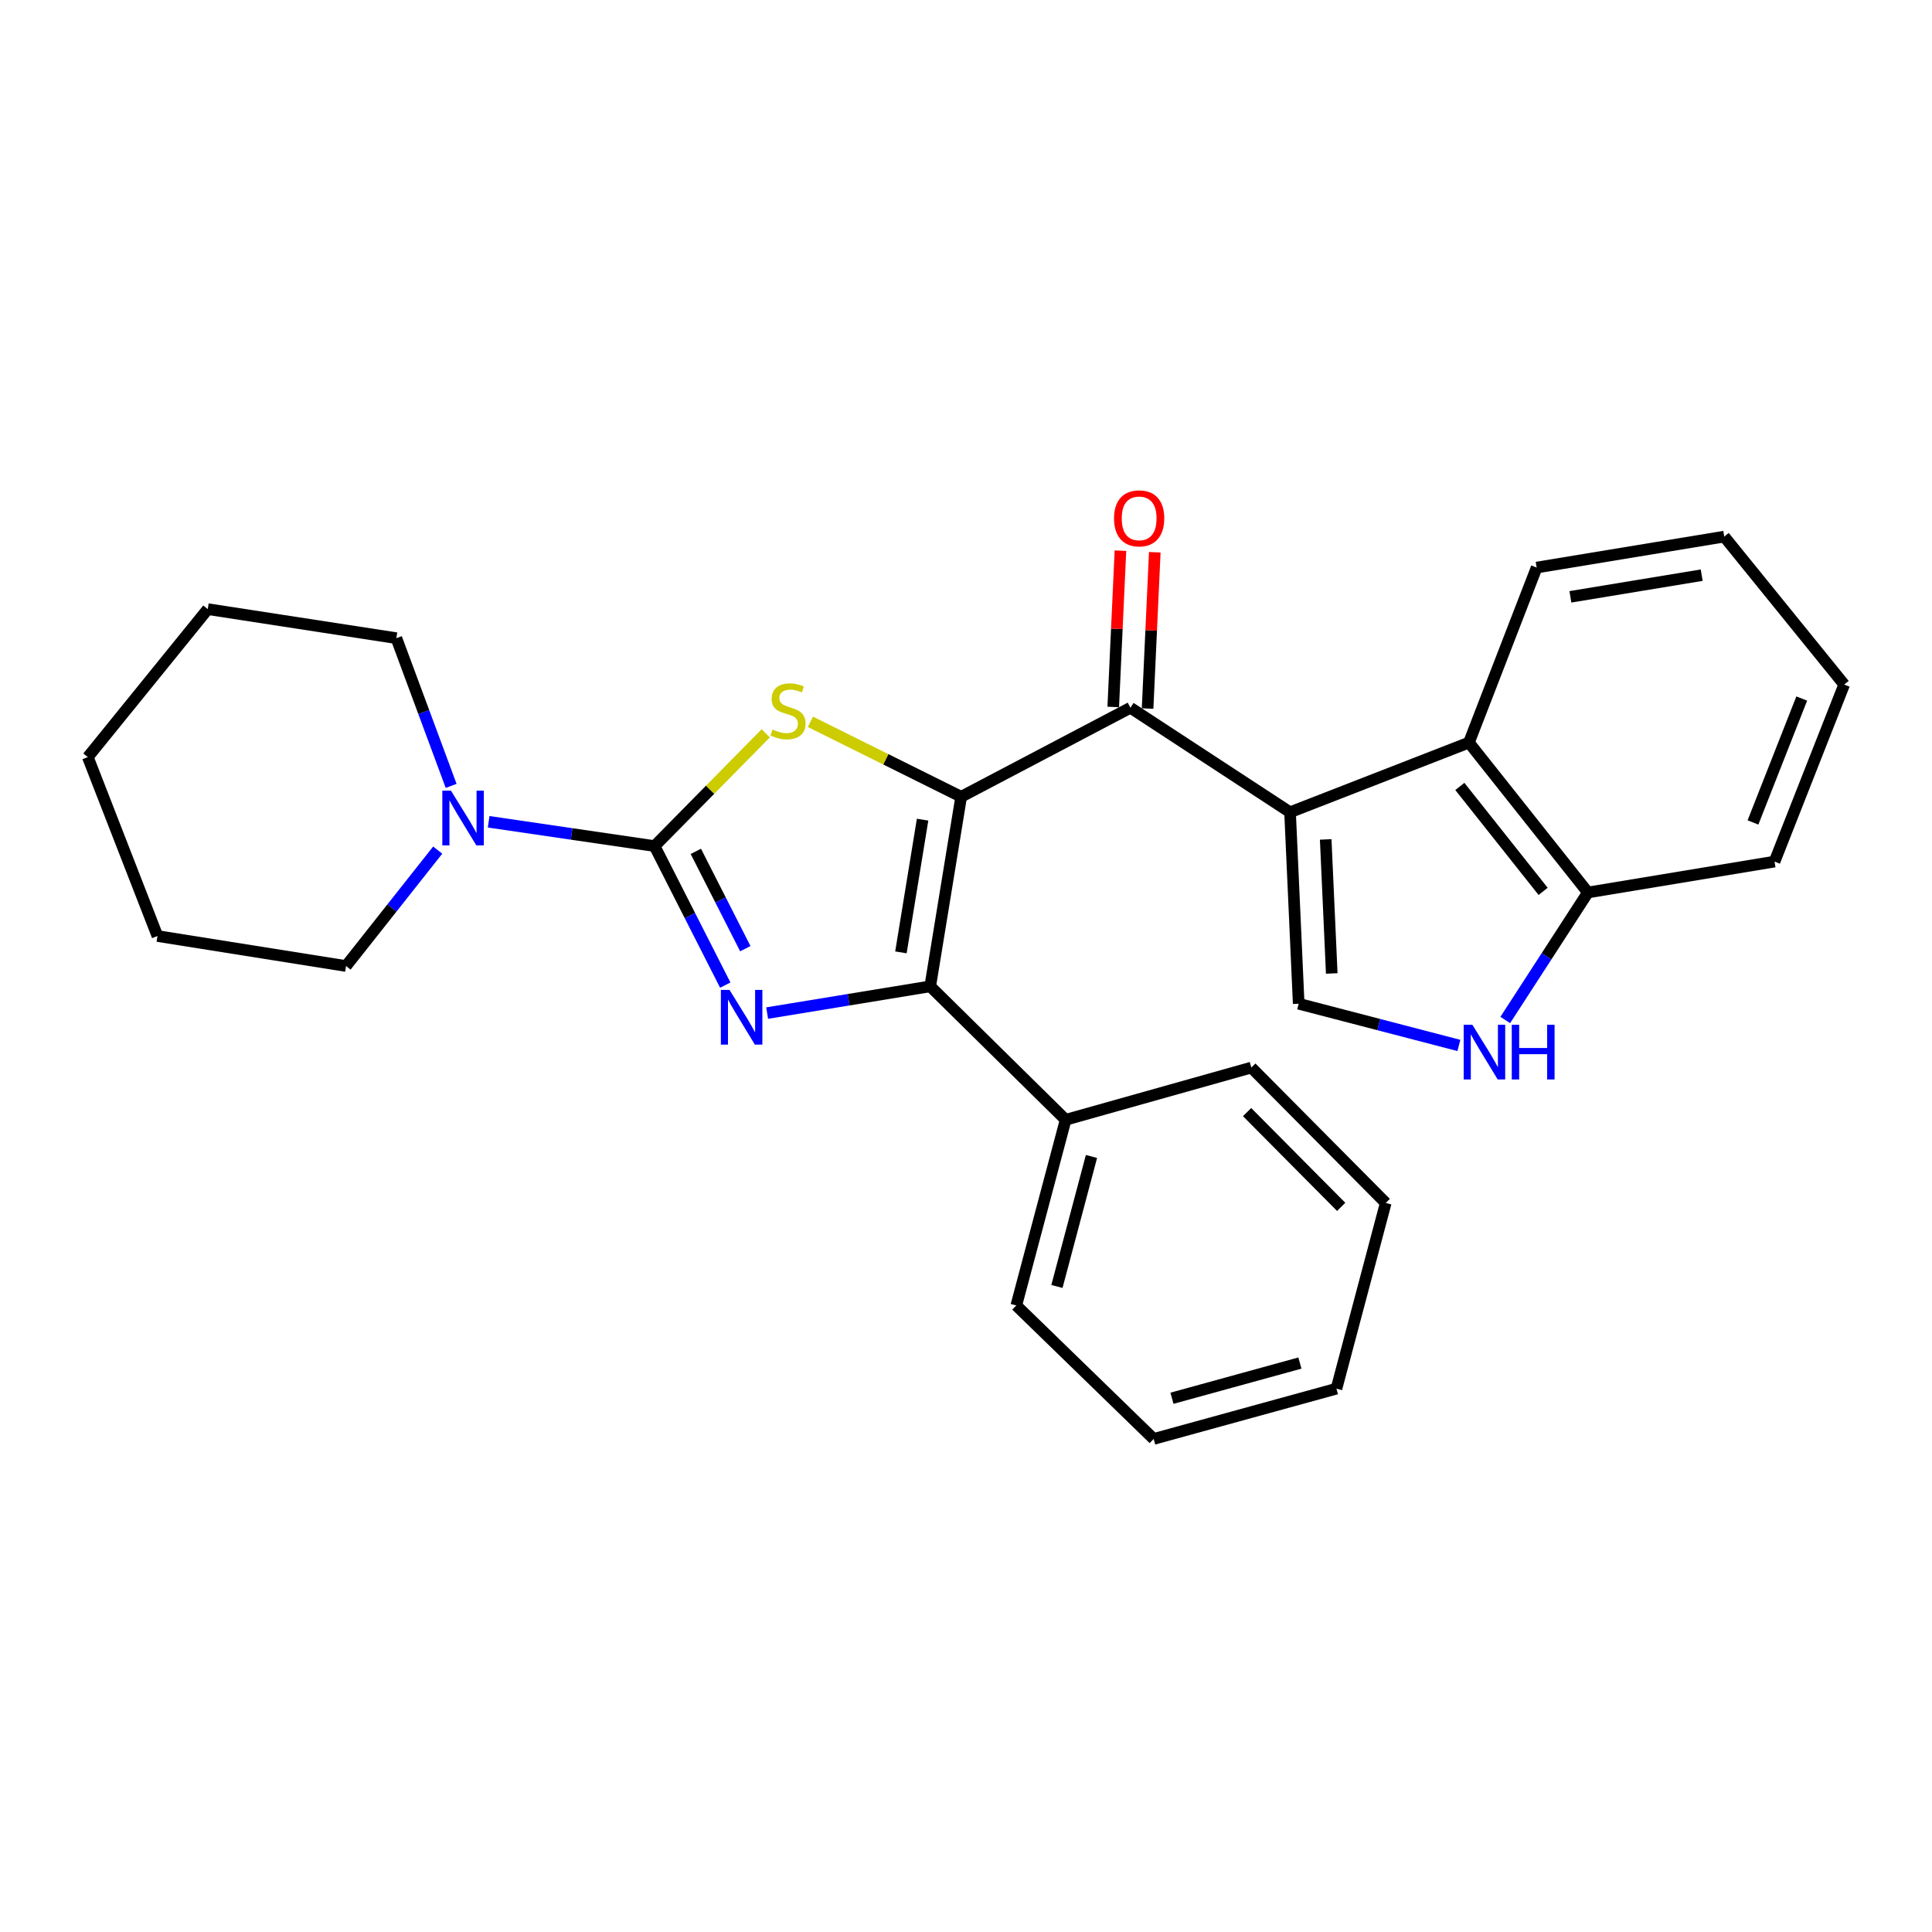 <?xml version='1.0' encoding='iso-8859-1'?>
<svg version='1.1' baseProfile='full'
              xmlns='http://www.w3.org/2000/svg'
                      xmlns:rdkit='http://www.rdkit.org/xml'
                      xmlns:xlink='http://www.w3.org/1999/xlink'
                  xml:space='preserve'
width='1000px' height='1000px' viewBox='0 0 1000 1000'>
<!-- END OF HEADER -->
<rect style='opacity:1.0;fill:#FFFFFF;stroke:none' width='1000' height='1000' x='0' y='0'> </rect>
<path class='bond-2' d='M 497.498,412.4 L 458.48,393.007' style='fill:none;fill-rule:evenodd;stroke:#000000;stroke-width:6px;stroke-linecap:butt;stroke-linejoin:miter;stroke-opacity:1' />
<path class='bond-2' d='M 458.48,393.007 L 419.461,373.614' style='fill:none;fill-rule:evenodd;stroke:#CCCC00;stroke-width:6px;stroke-linecap:butt;stroke-linejoin:miter;stroke-opacity:1' />
<path class='bond-3' d='M 497.498,412.4 L 481.481,510.533' style='fill:none;fill-rule:evenodd;stroke:#000000;stroke-width:6px;stroke-linecap:butt;stroke-linejoin:miter;stroke-opacity:1' />
<path class='bond-3' d='M 477.531,424.253 L 466.319,492.946' style='fill:none;fill-rule:evenodd;stroke:#000000;stroke-width:6px;stroke-linecap:butt;stroke-linejoin:miter;stroke-opacity:1' />
<path class='bond-5' d='M 497.498,412.4 L 585.101,366.335' style='fill:none;fill-rule:evenodd;stroke:#000000;stroke-width:6px;stroke-linecap:butt;stroke-linejoin:miter;stroke-opacity:1' />
<path class='bond-0' d='M 338.805,437.93 L 367.572,408.747' style='fill:none;fill-rule:evenodd;stroke:#000000;stroke-width:6px;stroke-linecap:butt;stroke-linejoin:miter;stroke-opacity:1' />
<path class='bond-0' d='M 367.572,408.747 L 396.339,379.564' style='fill:none;fill-rule:evenodd;stroke:#CCCC00;stroke-width:6px;stroke-linecap:butt;stroke-linejoin:miter;stroke-opacity:1' />
<path class='bond-7' d='M 338.805,437.93 L 295.866,431.642' style='fill:none;fill-rule:evenodd;stroke:#000000;stroke-width:6px;stroke-linecap:butt;stroke-linejoin:miter;stroke-opacity:1' />
<path class='bond-7' d='M 295.866,431.642 L 252.928,425.354' style='fill:none;fill-rule:evenodd;stroke:#0000FF;stroke-width:6px;stroke-linecap:butt;stroke-linejoin:miter;stroke-opacity:1' />
<path class='bond-27' d='M 338.805,437.93 L 357.102,473.913' style='fill:none;fill-rule:evenodd;stroke:#000000;stroke-width:6px;stroke-linecap:butt;stroke-linejoin:miter;stroke-opacity:1' />
<path class='bond-27' d='M 357.102,473.913 L 375.398,509.896' style='fill:none;fill-rule:evenodd;stroke:#0000FF;stroke-width:6px;stroke-linecap:butt;stroke-linejoin:miter;stroke-opacity:1' />
<path class='bond-27' d='M 360.158,440.658 L 372.966,465.846' style='fill:none;fill-rule:evenodd;stroke:#000000;stroke-width:6px;stroke-linecap:butt;stroke-linejoin:miter;stroke-opacity:1' />
<path class='bond-27' d='M 372.966,465.846 L 385.774,491.034' style='fill:none;fill-rule:evenodd;stroke:#0000FF;stroke-width:6px;stroke-linecap:butt;stroke-linejoin:miter;stroke-opacity:1' />
<path class='bond-1' d='M 397.075,524.374 L 439.278,517.454' style='fill:none;fill-rule:evenodd;stroke:#0000FF;stroke-width:6px;stroke-linecap:butt;stroke-linejoin:miter;stroke-opacity:1' />
<path class='bond-1' d='M 439.278,517.454 L 481.481,510.533' style='fill:none;fill-rule:evenodd;stroke:#000000;stroke-width:6px;stroke-linecap:butt;stroke-linejoin:miter;stroke-opacity:1' />
<path class='bond-11' d='M 481.481,510.533 L 551.573,579.607' style='fill:none;fill-rule:evenodd;stroke:#000000;stroke-width:6px;stroke-linecap:butt;stroke-linejoin:miter;stroke-opacity:1' />
<path class='bond-4' d='M 667.731,420.419 L 585.101,366.335' style='fill:none;fill-rule:evenodd;stroke:#000000;stroke-width:6px;stroke-linecap:butt;stroke-linejoin:miter;stroke-opacity:1' />
<path class='bond-6' d='M 667.731,420.419 L 672.2,519.531' style='fill:none;fill-rule:evenodd;stroke:#000000;stroke-width:6px;stroke-linecap:butt;stroke-linejoin:miter;stroke-opacity:1' />
<path class='bond-6' d='M 686.18,434.484 L 689.309,503.862' style='fill:none;fill-rule:evenodd;stroke:#000000;stroke-width:6px;stroke-linecap:butt;stroke-linejoin:miter;stroke-opacity:1' />
<path class='bond-9' d='M 667.731,420.419 L 760.317,384.36' style='fill:none;fill-rule:evenodd;stroke:#000000;stroke-width:6px;stroke-linecap:butt;stroke-linejoin:miter;stroke-opacity:1' />
<path class='bond-12' d='M 593.99,366.744 L 595.853,326.295' style='fill:none;fill-rule:evenodd;stroke:#000000;stroke-width:6px;stroke-linecap:butt;stroke-linejoin:miter;stroke-opacity:1' />
<path class='bond-12' d='M 595.853,326.295 L 597.716,285.847' style='fill:none;fill-rule:evenodd;stroke:#FF0000;stroke-width:6px;stroke-linecap:butt;stroke-linejoin:miter;stroke-opacity:1' />
<path class='bond-12' d='M 576.212,365.925 L 578.075,325.477' style='fill:none;fill-rule:evenodd;stroke:#000000;stroke-width:6px;stroke-linecap:butt;stroke-linejoin:miter;stroke-opacity:1' />
<path class='bond-12' d='M 578.075,325.477 L 579.938,285.028' style='fill:none;fill-rule:evenodd;stroke:#FF0000;stroke-width:6px;stroke-linecap:butt;stroke-linejoin:miter;stroke-opacity:1' />
<path class='bond-8' d='M 672.2,519.531 L 713.661,530.327' style='fill:none;fill-rule:evenodd;stroke:#000000;stroke-width:6px;stroke-linecap:butt;stroke-linejoin:miter;stroke-opacity:1' />
<path class='bond-8' d='M 713.661,530.327 L 755.121,541.123' style='fill:none;fill-rule:evenodd;stroke:#0000FF;stroke-width:6px;stroke-linecap:butt;stroke-linejoin:miter;stroke-opacity:1' />
<path class='bond-13' d='M 233.511,406.773 L 219.334,368.544' style='fill:none;fill-rule:evenodd;stroke:#0000FF;stroke-width:6px;stroke-linecap:butt;stroke-linejoin:miter;stroke-opacity:1' />
<path class='bond-13' d='M 219.334,368.544 L 205.156,330.315' style='fill:none;fill-rule:evenodd;stroke:#000000;stroke-width:6px;stroke-linecap:butt;stroke-linejoin:miter;stroke-opacity:1' />
<path class='bond-14' d='M 226.556,440.016 L 202.834,470.015' style='fill:none;fill-rule:evenodd;stroke:#0000FF;stroke-width:6px;stroke-linecap:butt;stroke-linejoin:miter;stroke-opacity:1' />
<path class='bond-14' d='M 202.834,470.015 L 179.113,500.013' style='fill:none;fill-rule:evenodd;stroke:#000000;stroke-width:6px;stroke-linecap:butt;stroke-linejoin:miter;stroke-opacity:1' />
<path class='bond-28' d='M 779.118,527.944 L 800.507,494.945' style='fill:none;fill-rule:evenodd;stroke:#0000FF;stroke-width:6px;stroke-linecap:butt;stroke-linejoin:miter;stroke-opacity:1' />
<path class='bond-28' d='M 800.507,494.945 L 821.896,461.946' style='fill:none;fill-rule:evenodd;stroke:#000000;stroke-width:6px;stroke-linecap:butt;stroke-linejoin:miter;stroke-opacity:1' />
<path class='bond-10' d='M 760.317,384.36 L 821.896,461.946' style='fill:none;fill-rule:evenodd;stroke:#000000;stroke-width:6px;stroke-linecap:butt;stroke-linejoin:miter;stroke-opacity:1' />
<path class='bond-10' d='M 755.613,407.062 L 798.718,461.373' style='fill:none;fill-rule:evenodd;stroke:#000000;stroke-width:6px;stroke-linecap:butt;stroke-linejoin:miter;stroke-opacity:1' />
<path class='bond-15' d='M 760.317,384.36 L 795.368,293.761' style='fill:none;fill-rule:evenodd;stroke:#000000;stroke-width:6px;stroke-linecap:butt;stroke-linejoin:miter;stroke-opacity:1' />
<path class='bond-16' d='M 821.896,461.946 L 918.496,445.958' style='fill:none;fill-rule:evenodd;stroke:#000000;stroke-width:6px;stroke-linecap:butt;stroke-linejoin:miter;stroke-opacity:1' />
<path class='bond-17' d='M 551.573,579.607 L 526.034,675.713' style='fill:none;fill-rule:evenodd;stroke:#000000;stroke-width:6px;stroke-linecap:butt;stroke-linejoin:miter;stroke-opacity:1' />
<path class='bond-17' d='M 564.942,598.594 L 547.065,665.868' style='fill:none;fill-rule:evenodd;stroke:#000000;stroke-width:6px;stroke-linecap:butt;stroke-linejoin:miter;stroke-opacity:1' />
<path class='bond-18' d='M 551.573,579.607 L 647.689,552.575' style='fill:none;fill-rule:evenodd;stroke:#000000;stroke-width:6px;stroke-linecap:butt;stroke-linejoin:miter;stroke-opacity:1' />
<path class='bond-20' d='M 205.156,330.315 L 107.538,315.286' style='fill:none;fill-rule:evenodd;stroke:#000000;stroke-width:6px;stroke-linecap:butt;stroke-linejoin:miter;stroke-opacity:1' />
<path class='bond-19' d='M 179.113,500.013 L 81.504,484.49' style='fill:none;fill-rule:evenodd;stroke:#000000;stroke-width:6px;stroke-linecap:butt;stroke-linejoin:miter;stroke-opacity:1' />
<path class='bond-21' d='M 795.368,293.761 L 892.462,277.743' style='fill:none;fill-rule:evenodd;stroke:#000000;stroke-width:6px;stroke-linecap:butt;stroke-linejoin:miter;stroke-opacity:1' />
<path class='bond-21' d='M 812.829,308.918 L 880.795,297.706' style='fill:none;fill-rule:evenodd;stroke:#000000;stroke-width:6px;stroke-linecap:butt;stroke-linejoin:miter;stroke-opacity:1' />
<path class='bond-30' d='M 918.496,445.958 L 954.545,354.331' style='fill:none;fill-rule:evenodd;stroke:#000000;stroke-width:6px;stroke-linecap:butt;stroke-linejoin:miter;stroke-opacity:1' />
<path class='bond-30' d='M 907.342,425.698 L 932.576,361.56' style='fill:none;fill-rule:evenodd;stroke:#000000;stroke-width:6px;stroke-linecap:butt;stroke-linejoin:miter;stroke-opacity:1' />
<path class='bond-24' d='M 526.034,675.713 L 597.134,744.796' style='fill:none;fill-rule:evenodd;stroke:#000000;stroke-width:6px;stroke-linecap:butt;stroke-linejoin:miter;stroke-opacity:1' />
<path class='bond-23' d='M 647.689,552.575 L 717.257,622.647' style='fill:none;fill-rule:evenodd;stroke:#000000;stroke-width:6px;stroke-linecap:butt;stroke-linejoin:miter;stroke-opacity:1' />
<path class='bond-23' d='M 645.494,575.625 L 694.192,624.675' style='fill:none;fill-rule:evenodd;stroke:#000000;stroke-width:6px;stroke-linecap:butt;stroke-linejoin:miter;stroke-opacity:1' />
<path class='bond-26' d='M 81.504,484.49 L 45.455,391.874' style='fill:none;fill-rule:evenodd;stroke:#000000;stroke-width:6px;stroke-linecap:butt;stroke-linejoin:miter;stroke-opacity:1' />
<path class='bond-31' d='M 107.538,315.286 L 45.455,391.874' style='fill:none;fill-rule:evenodd;stroke:#000000;stroke-width:6px;stroke-linecap:butt;stroke-linejoin:miter;stroke-opacity:1' />
<path class='bond-22' d='M 892.462,277.743 L 954.545,354.331' style='fill:none;fill-rule:evenodd;stroke:#000000;stroke-width:6px;stroke-linecap:butt;stroke-linejoin:miter;stroke-opacity:1' />
<path class='bond-25' d='M 717.257,622.647 L 691.747,718.773' style='fill:none;fill-rule:evenodd;stroke:#000000;stroke-width:6px;stroke-linecap:butt;stroke-linejoin:miter;stroke-opacity:1' />
<path class='bond-29' d='M 597.134,744.796 L 691.747,718.773' style='fill:none;fill-rule:evenodd;stroke:#000000;stroke-width:6px;stroke-linecap:butt;stroke-linejoin:miter;stroke-opacity:1' />
<path class='bond-29' d='M 606.606,723.733 L 672.835,705.516' style='fill:none;fill-rule:evenodd;stroke:#000000;stroke-width:6px;stroke-linecap:butt;stroke-linejoin:miter;stroke-opacity:1' />
<path  class='atom-2' d='M 377.602 512.381
L 386.882 527.381
Q 387.802 528.861, 389.282 531.541
Q 390.762 534.221, 390.842 534.381
L 390.842 512.381
L 394.602 512.381
L 394.602 540.701
L 390.722 540.701
L 380.762 524.301
Q 379.602 522.381, 378.362 520.181
Q 377.162 517.981, 376.802 517.301
L 376.802 540.701
L 373.122 540.701
L 373.122 512.381
L 377.602 512.381
' fill='#0000FF'/>
<path  class='atom-3' d='M 399.879 377.578
Q 400.199 377.698, 401.519 378.258
Q 402.839 378.818, 404.279 379.178
Q 405.759 379.498, 407.199 379.498
Q 409.879 379.498, 411.439 378.218
Q 412.999 376.898, 412.999 374.618
Q 412.999 373.058, 412.199 372.098
Q 411.439 371.138, 410.239 370.618
Q 409.039 370.098, 407.039 369.498
Q 404.519 368.738, 402.999 368.018
Q 401.519 367.298, 400.439 365.778
Q 399.399 364.258, 399.399 361.698
Q 399.399 358.138, 401.799 355.938
Q 404.239 353.738, 409.039 353.738
Q 412.319 353.738, 416.039 355.298
L 415.119 358.378
Q 411.719 356.978, 409.159 356.978
Q 406.399 356.978, 404.879 358.138
Q 403.359 359.258, 403.399 361.218
Q 403.399 362.738, 404.159 363.658
Q 404.959 364.578, 406.079 365.098
Q 407.239 365.618, 409.159 366.218
Q 411.719 367.018, 413.239 367.818
Q 414.759 368.618, 415.839 370.258
Q 416.959 371.858, 416.959 374.618
Q 416.959 378.538, 414.319 380.658
Q 411.719 382.738, 407.359 382.738
Q 404.839 382.738, 402.919 382.178
Q 401.039 381.658, 398.799 380.738
L 399.879 377.578
' fill='#CCCC00'/>
<path  class='atom-8' d='M 233.423 409.255
L 242.703 424.255
Q 243.623 425.735, 245.103 428.415
Q 246.583 431.095, 246.663 431.255
L 246.663 409.255
L 250.423 409.255
L 250.423 437.575
L 246.543 437.575
L 236.583 421.175
Q 235.423 419.255, 234.183 417.055
Q 232.983 414.855, 232.623 414.175
L 232.623 437.575
L 228.943 437.575
L 228.943 409.255
L 233.423 409.255
' fill='#0000FF'/>
<path  class='atom-9' d='M 762.085 530.406
L 771.365 545.406
Q 772.285 546.886, 773.765 549.566
Q 775.245 552.246, 775.325 552.406
L 775.325 530.406
L 779.085 530.406
L 779.085 558.726
L 775.205 558.726
L 765.245 542.326
Q 764.085 540.406, 762.845 538.206
Q 761.645 536.006, 761.285 535.326
L 761.285 558.726
L 757.605 558.726
L 757.605 530.406
L 762.085 530.406
' fill='#0000FF'/>
<path  class='atom-9' d='M 782.485 530.406
L 786.325 530.406
L 786.325 542.446
L 800.805 542.446
L 800.805 530.406
L 804.645 530.406
L 804.645 558.726
L 800.805 558.726
L 800.805 545.646
L 786.325 545.646
L 786.325 558.726
L 782.485 558.726
L 782.485 530.406
' fill='#0000FF'/>
<path  class='atom-13' d='M 576.62 268.302
Q 576.62 261.502, 579.98 257.702
Q 583.34 253.902, 589.62 253.902
Q 595.9 253.902, 599.26 257.702
Q 602.62 261.502, 602.62 268.302
Q 602.62 275.182, 599.22 279.102
Q 595.82 282.982, 589.62 282.982
Q 583.38 282.982, 579.98 279.102
Q 576.62 275.222, 576.62 268.302
M 589.62 279.782
Q 593.94 279.782, 596.26 276.902
Q 598.62 273.982, 598.62 268.302
Q 598.62 262.742, 596.26 259.942
Q 593.94 257.102, 589.62 257.102
Q 585.3 257.102, 582.94 259.902
Q 580.62 262.702, 580.62 268.302
Q 580.62 274.022, 582.94 276.902
Q 585.3 279.782, 589.62 279.782
' fill='#FF0000'/>
</svg>
